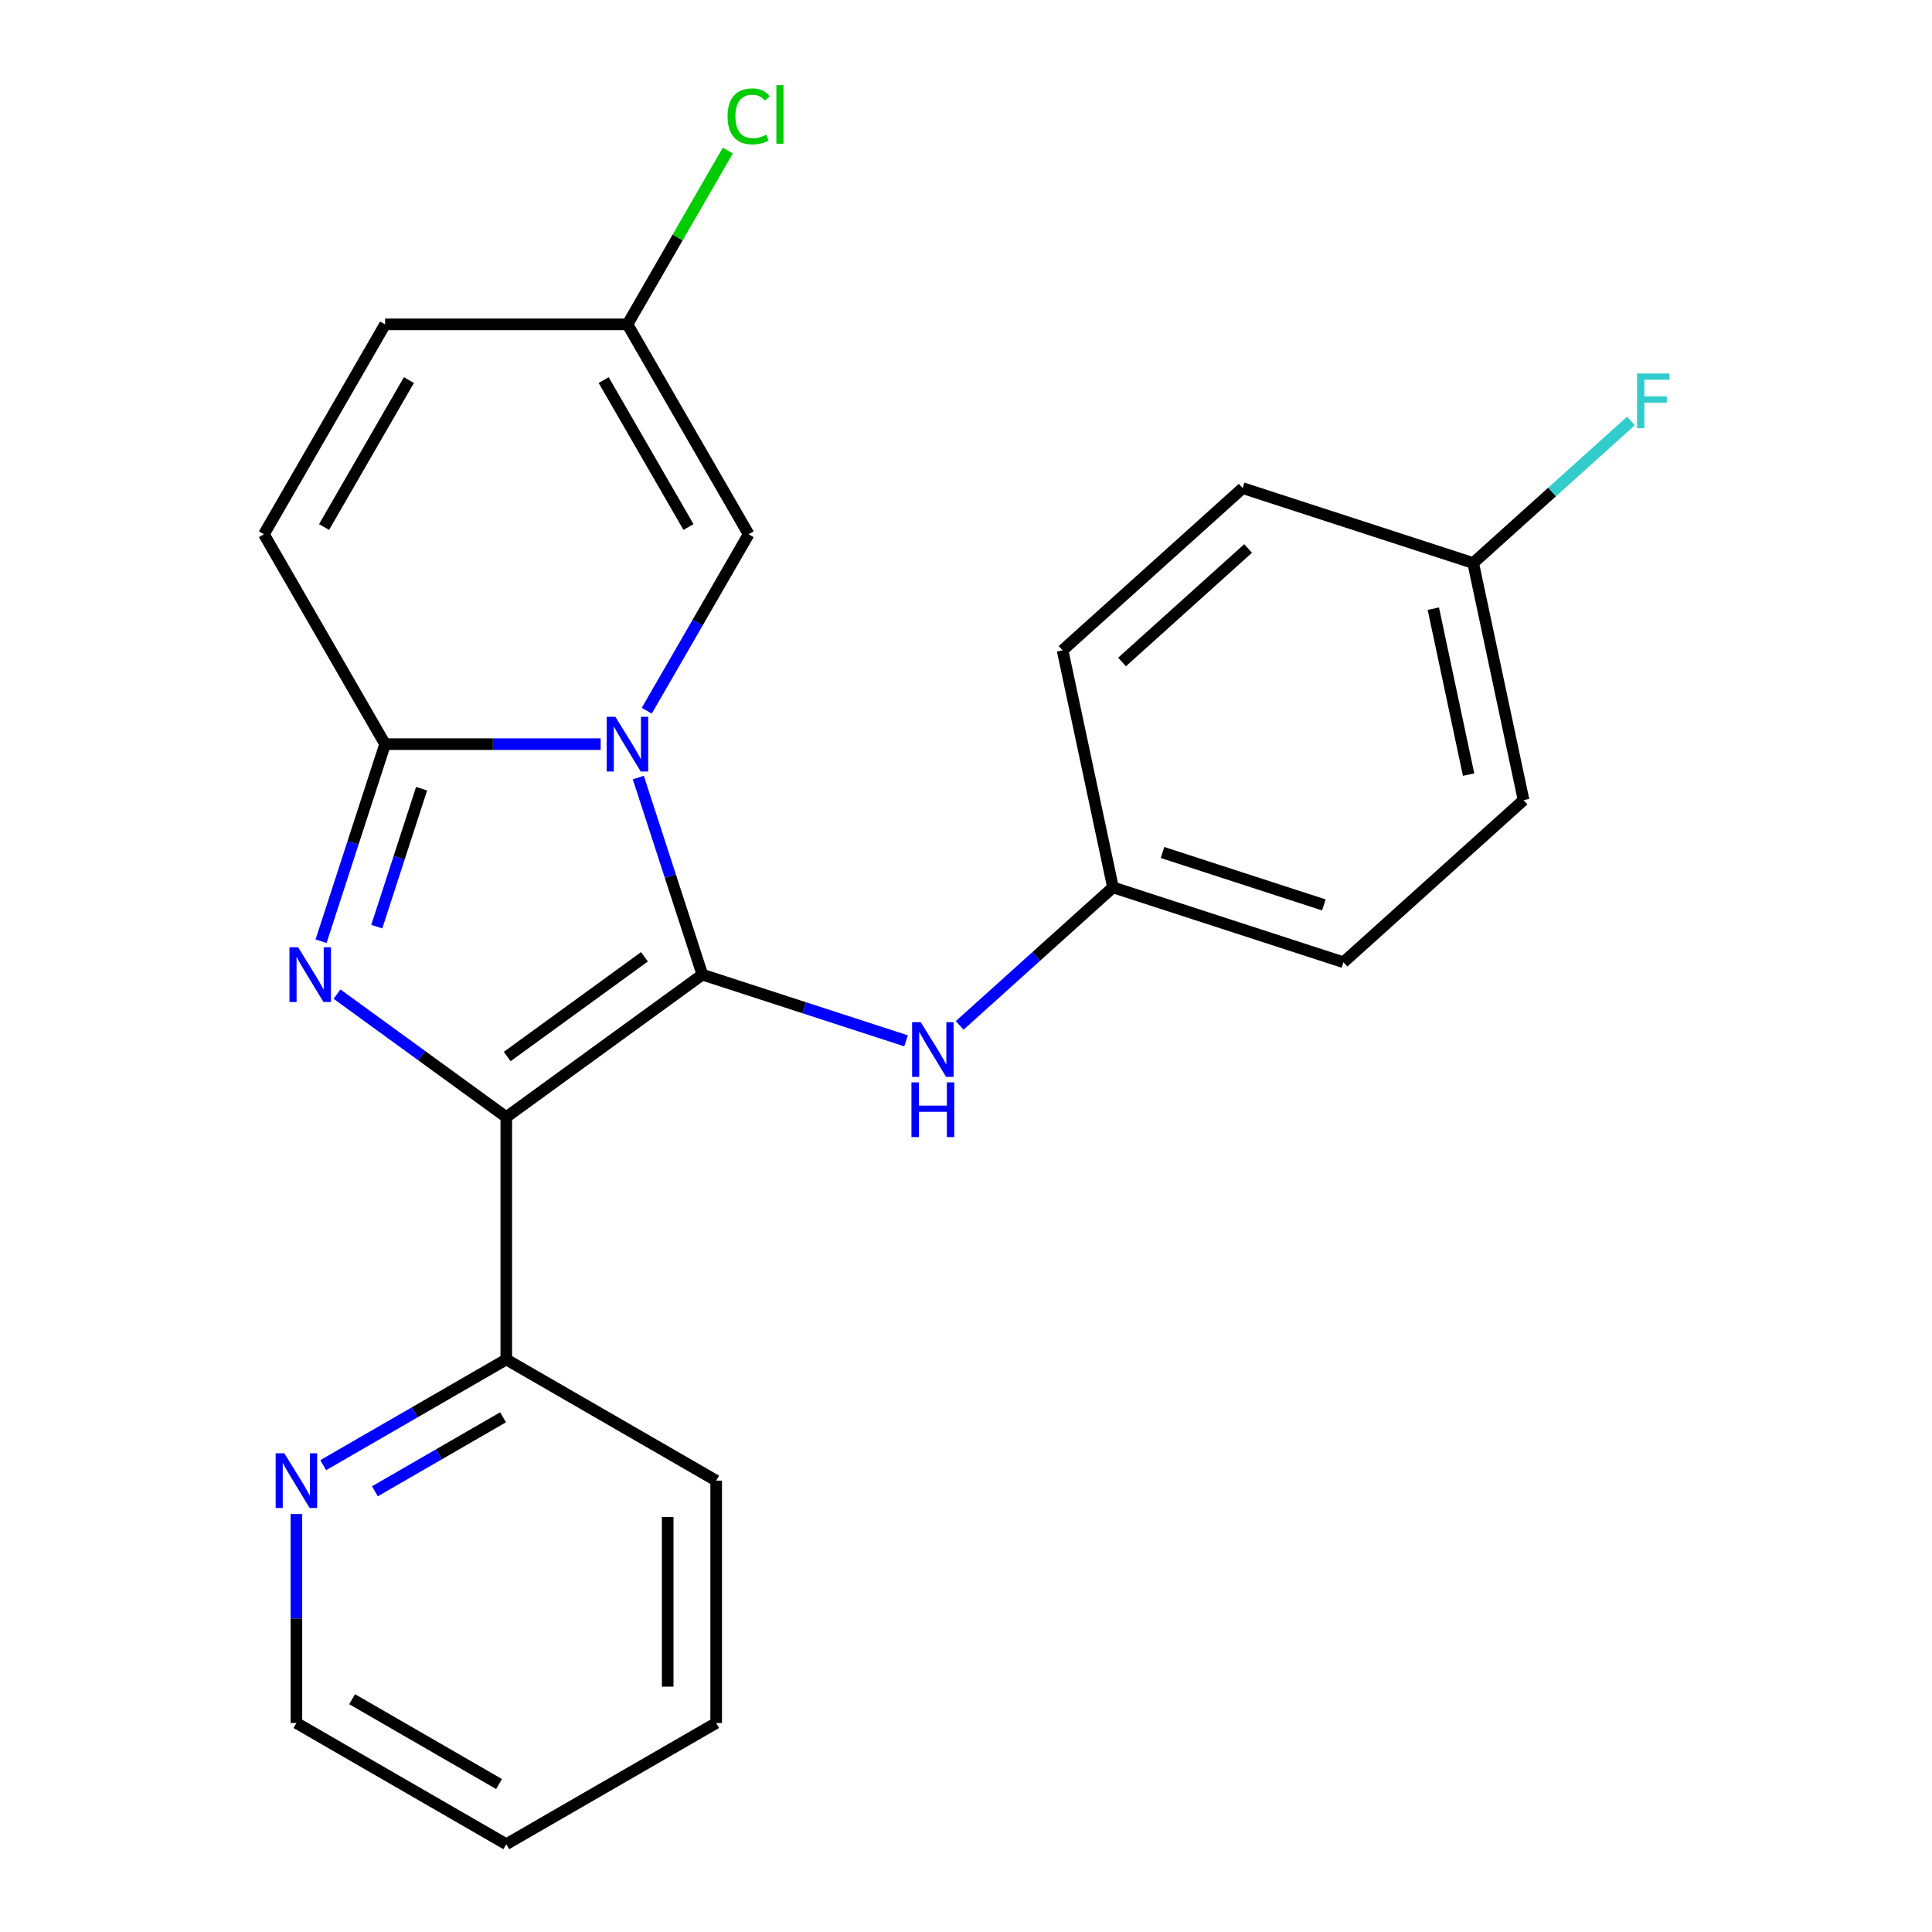 <?xml version='1.0' encoding='iso-8859-1'?>
<svg version='1.1' baseProfile='full'
              xmlns='http://www.w3.org/2000/svg'
                      xmlns:rdkit='http://www.rdkit.org/xml'
                      xmlns:xlink='http://www.w3.org/1999/xlink'
                  xml:space='preserve'
width='1000px' height='1000px' viewBox='0 0 1000 1000'>
<!-- END OF HEADER -->
<rect style='opacity:1.0;fill:#FFFFFF;stroke:none' width='1000' height='1000' x='0' y='0'> </rect>
<path class='bond-0' d='M 363.539,504.474 L 346.966,453.469' style='fill:none;fill-rule:evenodd;stroke:#000000;stroke-width:6px;stroke-linecap:butt;stroke-linejoin:miter;stroke-opacity:1' />
<path class='bond-0' d='M 346.966,453.469 L 330.394,402.464' style='fill:none;fill-rule:evenodd;stroke:#0000FF;stroke-width:6px;stroke-linecap:butt;stroke-linejoin:miter;stroke-opacity:1' />
<path class='bond-1' d='M 363.539,504.474 L 262.051,578.209' style='fill:none;fill-rule:evenodd;stroke:#000000;stroke-width:6px;stroke-linecap:butt;stroke-linejoin:miter;stroke-opacity:1' />
<path class='bond-1' d='M 333.569,495.237 L 262.528,546.851' style='fill:none;fill-rule:evenodd;stroke:#000000;stroke-width:6px;stroke-linecap:butt;stroke-linejoin:miter;stroke-opacity:1' />
<path class='bond-5' d='M 363.539,504.474 L 416.254,521.602' style='fill:none;fill-rule:evenodd;stroke:#000000;stroke-width:6px;stroke-linecap:butt;stroke-linejoin:miter;stroke-opacity:1' />
<path class='bond-5' d='M 416.254,521.602 L 468.969,538.73' style='fill:none;fill-rule:evenodd;stroke:#0000FF;stroke-width:6px;stroke-linecap:butt;stroke-linejoin:miter;stroke-opacity:1' />
<path class='bond-3' d='M 310.898,385.168 L 255.113,385.168' style='fill:none;fill-rule:evenodd;stroke:#0000FF;stroke-width:6px;stroke-linecap:butt;stroke-linejoin:miter;stroke-opacity:1' />
<path class='bond-3' d='M 255.113,385.168 L 199.329,385.168' style='fill:none;fill-rule:evenodd;stroke:#000000;stroke-width:6px;stroke-linecap:butt;stroke-linejoin:miter;stroke-opacity:1' />
<path class='bond-4' d='M 334.76,367.872 L 361.128,322.201' style='fill:none;fill-rule:evenodd;stroke:#0000FF;stroke-width:6px;stroke-linecap:butt;stroke-linejoin:miter;stroke-opacity:1' />
<path class='bond-4' d='M 361.128,322.201 L 387.497,276.529' style='fill:none;fill-rule:evenodd;stroke:#000000;stroke-width:6px;stroke-linecap:butt;stroke-linejoin:miter;stroke-opacity:1' />
<path class='bond-2' d='M 262.051,578.209 L 218.246,546.382' style='fill:none;fill-rule:evenodd;stroke:#000000;stroke-width:6px;stroke-linecap:butt;stroke-linejoin:miter;stroke-opacity:1' />
<path class='bond-2' d='M 218.246,546.382 L 174.44,514.556' style='fill:none;fill-rule:evenodd;stroke:#0000FF;stroke-width:6px;stroke-linecap:butt;stroke-linejoin:miter;stroke-opacity:1' />
<path class='bond-7' d='M 262.051,578.209 L 262.051,703.655' style='fill:none;fill-rule:evenodd;stroke:#000000;stroke-width:6px;stroke-linecap:butt;stroke-linejoin:miter;stroke-opacity:1' />
<path class='bond-23' d='M 166.184,487.178 L 182.756,436.173' style='fill:none;fill-rule:evenodd;stroke:#0000FF;stroke-width:6px;stroke-linecap:butt;stroke-linejoin:miter;stroke-opacity:1' />
<path class='bond-23' d='M 182.756,436.173 L 199.329,385.168' style='fill:none;fill-rule:evenodd;stroke:#000000;stroke-width:6px;stroke-linecap:butt;stroke-linejoin:miter;stroke-opacity:1' />
<path class='bond-23' d='M 195.017,479.629 L 206.617,443.926' style='fill:none;fill-rule:evenodd;stroke:#0000FF;stroke-width:6px;stroke-linecap:butt;stroke-linejoin:miter;stroke-opacity:1' />
<path class='bond-23' d='M 206.617,443.926 L 218.218,408.223' style='fill:none;fill-rule:evenodd;stroke:#000000;stroke-width:6px;stroke-linecap:butt;stroke-linejoin:miter;stroke-opacity:1' />
<path class='bond-6' d='M 199.329,385.168 L 136.606,276.529' style='fill:none;fill-rule:evenodd;stroke:#000000;stroke-width:6px;stroke-linecap:butt;stroke-linejoin:miter;stroke-opacity:1' />
<path class='bond-8' d='M 387.497,276.529 L 324.774,167.89' style='fill:none;fill-rule:evenodd;stroke:#000000;stroke-width:6px;stroke-linecap:butt;stroke-linejoin:miter;stroke-opacity:1' />
<path class='bond-8' d='M 356.361,272.778 L 312.455,196.731' style='fill:none;fill-rule:evenodd;stroke:#000000;stroke-width:6px;stroke-linecap:butt;stroke-linejoin:miter;stroke-opacity:1' />
<path class='bond-11' d='M 496.721,530.745 L 536.395,495.022' style='fill:none;fill-rule:evenodd;stroke:#0000FF;stroke-width:6px;stroke-linecap:butt;stroke-linejoin:miter;stroke-opacity:1' />
<path class='bond-11' d='M 536.395,495.022 L 576.069,459.299' style='fill:none;fill-rule:evenodd;stroke:#000000;stroke-width:6px;stroke-linecap:butt;stroke-linejoin:miter;stroke-opacity:1' />
<path class='bond-25' d='M 136.606,276.529 L 199.329,167.89' style='fill:none;fill-rule:evenodd;stroke:#000000;stroke-width:6px;stroke-linecap:butt;stroke-linejoin:miter;stroke-opacity:1' />
<path class='bond-25' d='M 167.742,272.778 L 211.648,196.731' style='fill:none;fill-rule:evenodd;stroke:#000000;stroke-width:6px;stroke-linecap:butt;stroke-linejoin:miter;stroke-opacity:1' />
<path class='bond-10' d='M 262.051,703.655 L 214.67,731.01' style='fill:none;fill-rule:evenodd;stroke:#000000;stroke-width:6px;stroke-linecap:butt;stroke-linejoin:miter;stroke-opacity:1' />
<path class='bond-10' d='M 214.67,731.01 L 167.289,758.366' style='fill:none;fill-rule:evenodd;stroke:#0000FF;stroke-width:6px;stroke-linecap:butt;stroke-linejoin:miter;stroke-opacity:1' />
<path class='bond-10' d='M 260.382,733.589 L 227.215,752.738' style='fill:none;fill-rule:evenodd;stroke:#000000;stroke-width:6px;stroke-linecap:butt;stroke-linejoin:miter;stroke-opacity:1' />
<path class='bond-10' d='M 227.215,752.738 L 194.048,771.887' style='fill:none;fill-rule:evenodd;stroke:#0000FF;stroke-width:6px;stroke-linecap:butt;stroke-linejoin:miter;stroke-opacity:1' />
<path class='bond-20' d='M 262.051,703.655 L 370.69,766.377' style='fill:none;fill-rule:evenodd;stroke:#000000;stroke-width:6px;stroke-linecap:butt;stroke-linejoin:miter;stroke-opacity:1' />
<path class='bond-9' d='M 324.774,167.89 L 199.329,167.89' style='fill:none;fill-rule:evenodd;stroke:#000000;stroke-width:6px;stroke-linecap:butt;stroke-linejoin:miter;stroke-opacity:1' />
<path class='bond-12' d='M 324.774,167.89 L 350.744,122.909' style='fill:none;fill-rule:evenodd;stroke:#000000;stroke-width:6px;stroke-linecap:butt;stroke-linejoin:miter;stroke-opacity:1' />
<path class='bond-12' d='M 350.744,122.909 L 376.714,77.928' style='fill:none;fill-rule:evenodd;stroke:#00CC00;stroke-width:6px;stroke-linecap:butt;stroke-linejoin:miter;stroke-opacity:1' />
<path class='bond-19' d='M 153.412,783.673 L 153.412,837.748' style='fill:none;fill-rule:evenodd;stroke:#0000FF;stroke-width:6px;stroke-linecap:butt;stroke-linejoin:miter;stroke-opacity:1' />
<path class='bond-19' d='M 153.412,837.748 L 153.412,891.823' style='fill:none;fill-rule:evenodd;stroke:#000000;stroke-width:6px;stroke-linecap:butt;stroke-linejoin:miter;stroke-opacity:1' />
<path class='bond-15' d='M 576.069,459.299 L 549.987,336.595' style='fill:none;fill-rule:evenodd;stroke:#000000;stroke-width:6px;stroke-linecap:butt;stroke-linejoin:miter;stroke-opacity:1' />
<path class='bond-16' d='M 576.069,459.299 L 695.375,498.064' style='fill:none;fill-rule:evenodd;stroke:#000000;stroke-width:6px;stroke-linecap:butt;stroke-linejoin:miter;stroke-opacity:1' />
<path class='bond-16' d='M 601.718,441.253 L 685.232,468.388' style='fill:none;fill-rule:evenodd;stroke:#000000;stroke-width:6px;stroke-linecap:butt;stroke-linejoin:miter;stroke-opacity:1' />
<path class='bond-13' d='M 762.517,291.421 L 788.599,414.125' style='fill:none;fill-rule:evenodd;stroke:#000000;stroke-width:6px;stroke-linecap:butt;stroke-linejoin:miter;stroke-opacity:1' />
<path class='bond-13' d='M 741.889,315.043 L 760.146,400.935' style='fill:none;fill-rule:evenodd;stroke:#000000;stroke-width:6px;stroke-linecap:butt;stroke-linejoin:miter;stroke-opacity:1' />
<path class='bond-14' d='M 762.517,291.421 L 803.351,254.654' style='fill:none;fill-rule:evenodd;stroke:#000000;stroke-width:6px;stroke-linecap:butt;stroke-linejoin:miter;stroke-opacity:1' />
<path class='bond-14' d='M 803.351,254.654 L 844.185,217.886' style='fill:none;fill-rule:evenodd;stroke:#33CCCC;stroke-width:6px;stroke-linecap:butt;stroke-linejoin:miter;stroke-opacity:1' />
<path class='bond-24' d='M 762.517,291.421 L 643.211,252.656' style='fill:none;fill-rule:evenodd;stroke:#000000;stroke-width:6px;stroke-linecap:butt;stroke-linejoin:miter;stroke-opacity:1' />
<path class='bond-18' d='M 549.987,336.595 L 643.211,252.656' style='fill:none;fill-rule:evenodd;stroke:#000000;stroke-width:6px;stroke-linecap:butt;stroke-linejoin:miter;stroke-opacity:1' />
<path class='bond-18' d='M 580.759,342.649 L 646.016,283.892' style='fill:none;fill-rule:evenodd;stroke:#000000;stroke-width:6px;stroke-linecap:butt;stroke-linejoin:miter;stroke-opacity:1' />
<path class='bond-17' d='M 695.375,498.064 L 788.599,414.125' style='fill:none;fill-rule:evenodd;stroke:#000000;stroke-width:6px;stroke-linecap:butt;stroke-linejoin:miter;stroke-opacity:1' />
<path class='bond-26' d='M 153.412,891.823 L 262.051,954.545' style='fill:none;fill-rule:evenodd;stroke:#000000;stroke-width:6px;stroke-linecap:butt;stroke-linejoin:miter;stroke-opacity:1' />
<path class='bond-26' d='M 182.253,879.503 L 258.3,923.409' style='fill:none;fill-rule:evenodd;stroke:#000000;stroke-width:6px;stroke-linecap:butt;stroke-linejoin:miter;stroke-opacity:1' />
<path class='bond-22' d='M 370.69,766.377 L 370.69,891.823' style='fill:none;fill-rule:evenodd;stroke:#000000;stroke-width:6px;stroke-linecap:butt;stroke-linejoin:miter;stroke-opacity:1' />
<path class='bond-22' d='M 345.601,785.194 L 345.601,873.006' style='fill:none;fill-rule:evenodd;stroke:#000000;stroke-width:6px;stroke-linecap:butt;stroke-linejoin:miter;stroke-opacity:1' />
<path class='bond-21' d='M 262.051,954.545 L 370.69,891.823' style='fill:none;fill-rule:evenodd;stroke:#000000;stroke-width:6px;stroke-linecap:butt;stroke-linejoin:miter;stroke-opacity:1' />
<path  class='atom-1' d='M 318.514 371.008
L 327.794 386.008
Q 328.714 387.488, 330.194 390.168
Q 331.674 392.848, 331.754 393.008
L 331.754 371.008
L 335.514 371.008
L 335.514 399.328
L 331.634 399.328
L 321.674 382.928
Q 320.514 381.008, 319.274 378.808
Q 318.074 376.608, 317.714 375.928
L 317.714 399.328
L 314.034 399.328
L 314.034 371.008
L 318.514 371.008
' fill='#0000FF'/>
<path  class='atom-3' d='M 154.304 490.314
L 163.584 505.314
Q 164.504 506.794, 165.984 509.474
Q 167.464 512.154, 167.544 512.314
L 167.544 490.314
L 171.304 490.314
L 171.304 518.634
L 167.424 518.634
L 157.464 502.234
Q 156.304 500.314, 155.064 498.114
Q 153.864 495.914, 153.504 495.234
L 153.504 518.634
L 149.824 518.634
L 149.824 490.314
L 154.304 490.314
' fill='#0000FF'/>
<path  class='atom-6' d='M 476.585 529.079
L 485.865 544.079
Q 486.785 545.559, 488.265 548.239
Q 489.745 550.919, 489.825 551.079
L 489.825 529.079
L 493.585 529.079
L 493.585 557.399
L 489.705 557.399
L 479.745 540.999
Q 478.585 539.079, 477.345 536.879
Q 476.145 534.679, 475.785 533.999
L 475.785 557.399
L 472.105 557.399
L 472.105 529.079
L 476.585 529.079
' fill='#0000FF'/>
<path  class='atom-6' d='M 471.765 560.231
L 475.605 560.231
L 475.605 572.271
L 490.085 572.271
L 490.085 560.231
L 493.925 560.231
L 493.925 588.551
L 490.085 588.551
L 490.085 575.471
L 475.605 575.471
L 475.605 588.551
L 471.765 588.551
L 471.765 560.231
' fill='#0000FF'/>
<path  class='atom-11' d='M 147.152 752.217
L 156.432 767.217
Q 157.352 768.697, 158.832 771.377
Q 160.312 774.057, 160.392 774.217
L 160.392 752.217
L 164.152 752.217
L 164.152 780.537
L 160.272 780.537
L 150.312 764.137
Q 149.152 762.217, 147.912 760.017
Q 146.712 757.817, 146.352 757.137
L 146.352 780.537
L 142.672 780.537
L 142.672 752.217
L 147.152 752.217
' fill='#0000FF'/>
<path  class='atom-13' d='M 376.577 60.231
Q 376.577 53.191, 379.857 49.511
Q 383.177 45.791, 389.457 45.791
Q 395.297 45.791, 398.417 49.911
L 395.777 52.071
Q 393.497 49.071, 389.457 49.071
Q 385.177 49.071, 382.897 51.951
Q 380.657 54.791, 380.657 60.231
Q 380.657 65.831, 382.977 68.711
Q 385.337 71.591, 389.897 71.591
Q 393.017 71.591, 396.657 69.711
L 397.777 72.711
Q 396.297 73.671, 394.057 74.231
Q 391.817 74.791, 389.337 74.791
Q 383.177 74.791, 379.857 71.031
Q 376.577 67.271, 376.577 60.231
' fill='#00CC00'/>
<path  class='atom-13' d='M 401.857 44.071
L 405.537 44.071
L 405.537 74.431
L 401.857 74.431
L 401.857 44.071
' fill='#00CC00'/>
<path  class='atom-15' d='M 847.321 193.321
L 864.161 193.321
L 864.161 196.561
L 851.121 196.561
L 851.121 205.161
L 862.721 205.161
L 862.721 208.441
L 851.121 208.441
L 851.121 221.641
L 847.321 221.641
L 847.321 193.321
' fill='#33CCCC'/>
</svg>

